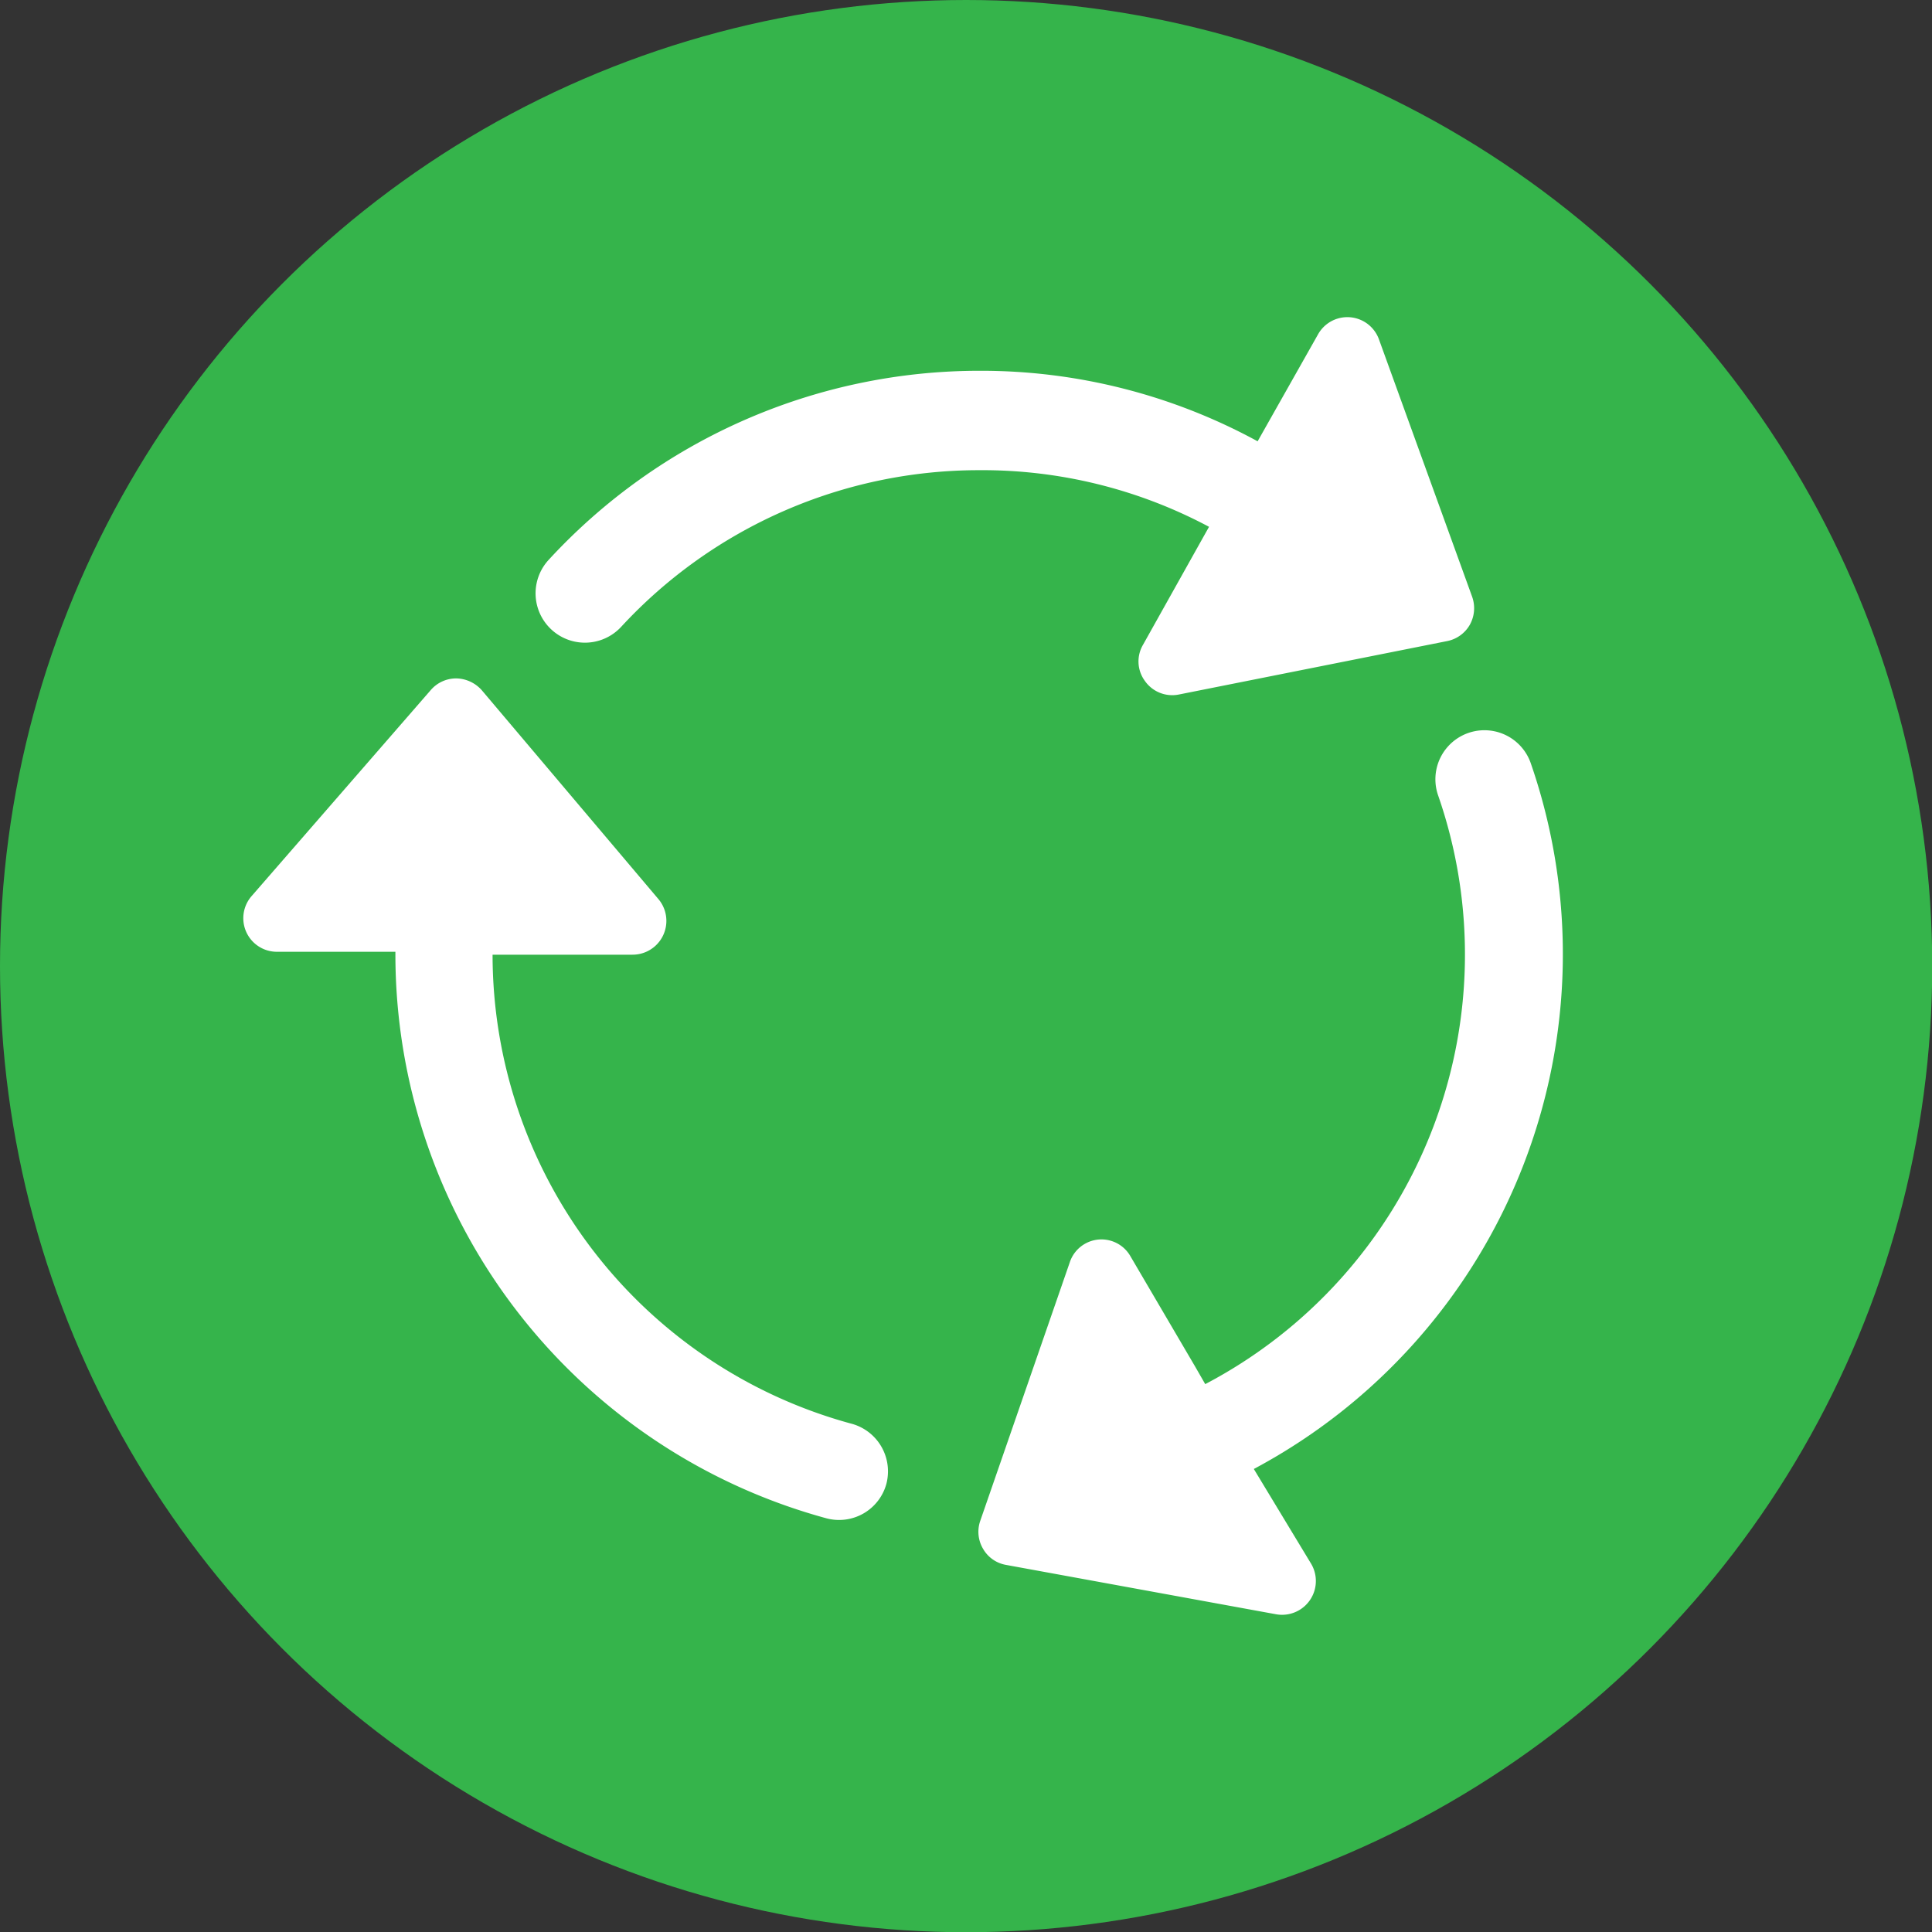 <svg xmlns="http://www.w3.org/2000/svg" viewBox="0 0 86.29 86.29"><rect x="0" y="0" width="86.29" height="86.29" fill="#333333" stroke="none"/><defs><style>.cls-1{fill:#35b44b;}.cls-2{fill:#fff;}</style></defs><title>Asset 1</title><g id="Layer_2" data-name="Layer 2"><g id="Layer_1-2" data-name="Layer 1"><circle class="cls-1" cx="43.15" cy="43.15" r="43.15"/><path class="cls-2" d="M58.87,14.93l-2.7,4.78a25.8,25.8,0,0,0-12.44-3.15A26.15,26.15,0,0,0,24.51,25a2.19,2.19,0,0,0,3.23,3,21.75,21.75,0,0,1,16-7A21.5,21.5,0,0,1,54,23.53l-.18.32L51.05,28.8a1.47,1.47,0,0,0,.09,1.62,1.49,1.49,0,0,0,1.51.6h0l12-2.39a1.5,1.5,0,0,0,1-.73h0a1.52,1.52,0,0,0,.1-1.25L61.59,15.16a1.5,1.5,0,0,0-2.72-.23Z"/><path class="cls-2" d="M64.23,35.52a21.67,21.67,0,0,1-10.4,26.3l-.46-.8-2.88-4.91a1.49,1.49,0,0,0-2.71.27h0l-4,11.55a1.49,1.49,0,0,0,.13,1.25h0a1.47,1.47,0,0,0,1,.71L57,72.1a1.51,1.51,0,0,0,1.57-2.24L56,65.61A26.06,26.06,0,0,0,68.37,34.09a2.19,2.19,0,0,0-4.14,1.43Z"/><path class="cls-2" d="M39.59,66.27a2.22,2.22,0,0,0,.07-.57A2.2,2.2,0,0,0,38,63.58,21.72,21.72,0,0,1,22,42.64v0h.56l5.69,0a1.51,1.51,0,0,0,1.16-2.48h0l-7.89-9.33a1.56,1.56,0,0,0-1.14-.53h0a1.5,1.5,0,0,0-1.14.52l-8,9.2a1.5,1.5,0,0,0,1.12,2.49l5.3,0v.09A26.11,26.11,0,0,0,36.9,67.81,2.19,2.19,0,0,0,39.59,66.27Z"/></g></g></svg>
